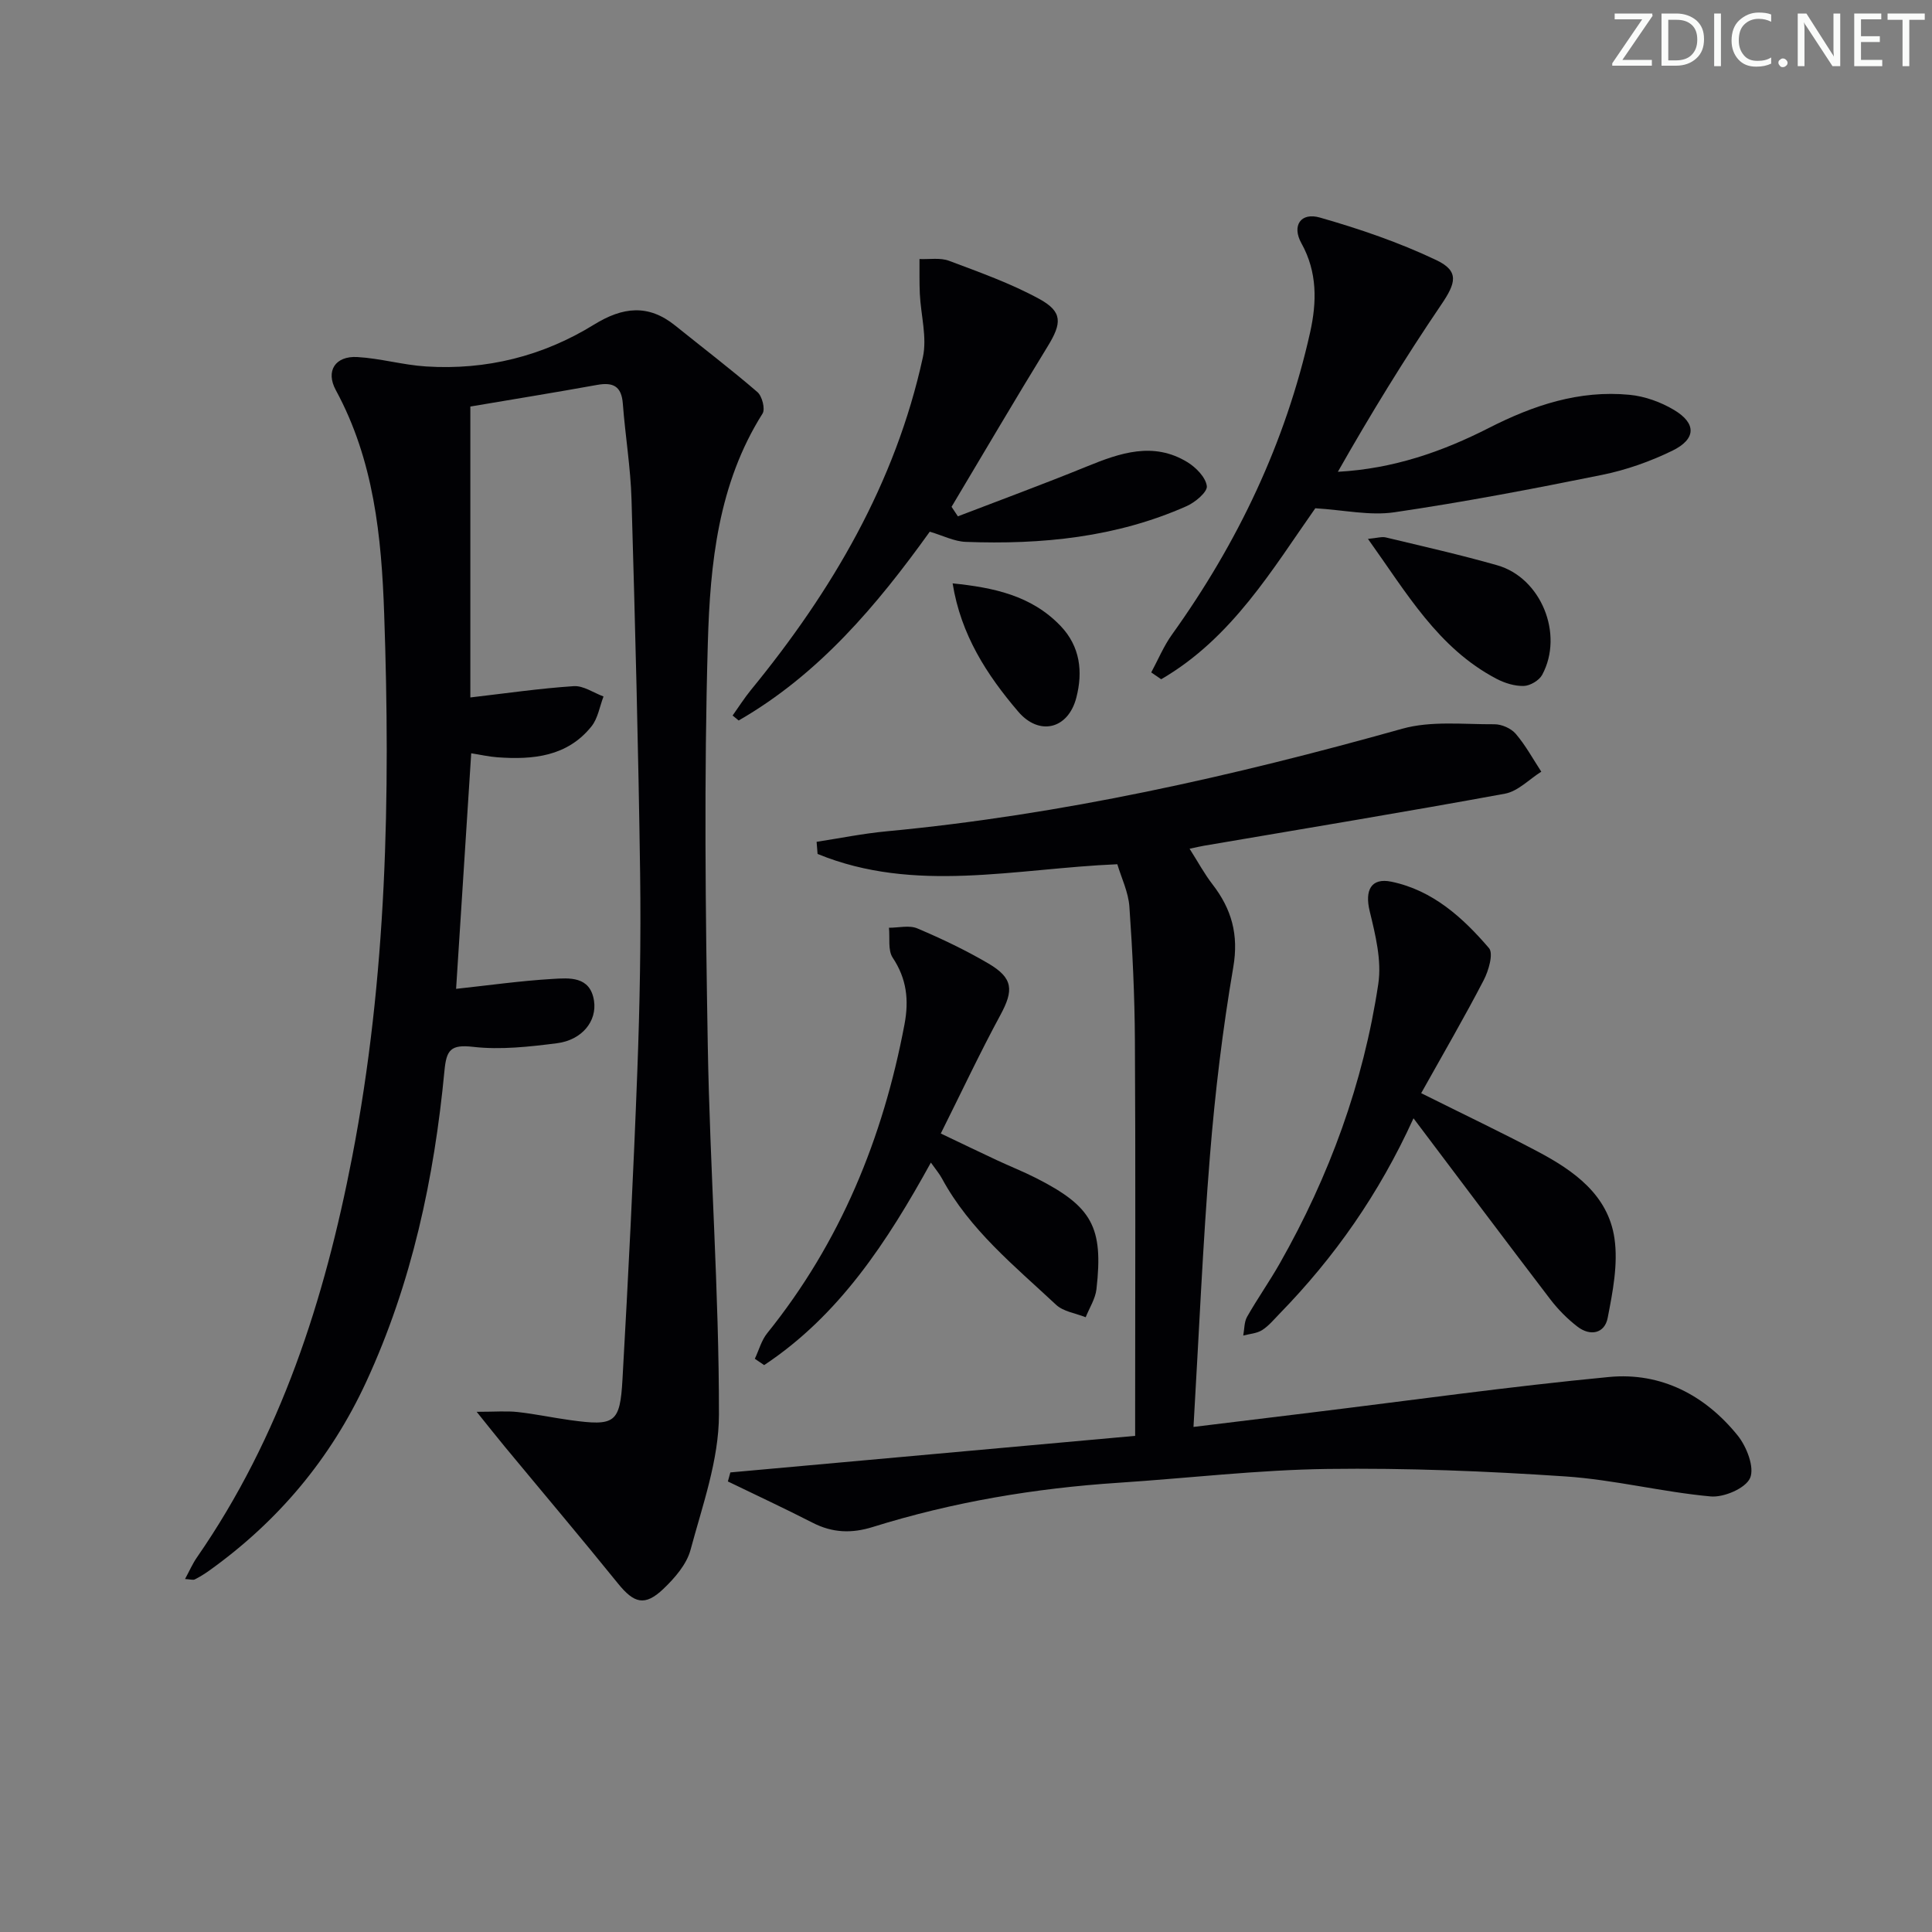 <svg enable-background="new 0 0 400 400" viewBox="0 0 400 400" xmlns="http://www.w3.org/2000/svg"><rect x="0" y="0" width="400" height="400" fill="#808080" stroke="none"/><g fill="#fafbfa"><path d="m342.2 3.2-6.3 9.2h6.1v1.2h-8.2v-.5l6.2-9.1h-5.7v-1.2h7.8v.4z"/><path d="m344 13.7v-10.9h3.1c1.6 0 3 .5 4.1 1.4 1.1 1 1.6 2.2 1.6 3.9s-.5 3-1.6 4-2.5 1.5-4.2 1.5h-3zm1.4-9.6v8.4h1.6c1.4 0 2.5-.4 3.2-1.1.8-.8 1.2-1.8 1.2-3.2s-.4-2.4-1.2-3.1-1.8-1-3.1-1z"/><path d="m356.3 2.8v10.9h-1.4v-10.9z"/><path d="m366.6 13.2c-.8.4-1.8.6-3 .6-1.6 0-2.8-.5-3.7-1.5s-1.4-2.3-1.4-3.9c0-1.7.5-3.2 1.6-4.2s2.4-1.6 4-1.6c1 0 1.9.1 2.6.4v1.5c-.8-.4-1.6-.6-2.6-.6-1.2 0-2.2.4-3 1.2s-1.1 1.9-1.1 3.3c0 1.3.4 2.3 1.1 3.1s1.6 1.1 2.8 1.1c1.1 0 2-.2 2.8-.7v1.3z"/><path d="m368.2 13c0-.3.1-.5.3-.6.2-.2.4-.3.6-.3.3 0 .5.1.7.3s.3.4.3.6-.1.5-.3.6c-.2.2-.4.3-.7.3s-.5-.1-.6-.3c-.2-.2-.3-.4-.3-.6z"/><path d="m381.1 13.7h-1.7l-5.5-8.4c-.2-.2-.3-.5-.4-.7 0 .2.1.8.1 1.5v7.6h-1.4v-10.9h1.8l5.3 8.3c.3.4.4.6.4.8 0-.3-.1-.8-.1-1.6v-7.5h1.4v10.9z"/><path d="m389.7 13.7h-5.8v-10.9h5.6v1.2h-4.2v3.5h3.9v1.2h-3.9v3.7h4.4z"/><path d="m398.4 4.1h-3.1v9.6h-1.4v-9.6h-3.1v-1.3h7.7v1.3z"/></g><path d="m94.43 204.73c6.77-.73 13.33-1.66 19.92-2.05 3.51-.21 7.83-.63 8.63 4.5.66 4.25-2.5 8.15-7.66 8.81-5.74.73-11.67 1.4-17.36.75-4.69-.54-5.53.67-5.94 4.94-2.12 22.27-6.75 43.97-16.2 64.42-7.36 15.92-18.27 28.9-32.52 39.09-.94.67-1.94 1.29-2.97 1.81-.36.18-.92-.02-2.02-.08.92-1.7 1.55-3.15 2.43-4.43 17.4-25.1 26.47-53.43 32.19-83.04 7.17-37.15 7.92-74.71 6.61-112.35-.55-15.98-2.13-31.82-10.01-46.32-2.17-3.99-.1-7.11 4.43-6.86 4.77.27 9.47 1.65 14.24 1.95 12.47.8 24.2-2.13 34.78-8.66 5.95-3.67 11.24-4.3 16.82.2 5.68 4.58 11.49 9 17.01 13.76.98.84 1.66 3.51 1.07 4.45-9.2 14.56-10.86 31.11-11.33 47.48-.8 27.8-.49 55.65-.01 83.47.44 25.45 2.34 50.88 2.31 76.32-.01 9.36-3.41 18.79-5.89 28.02-.81 2.99-3.27 5.82-5.62 8.06-3.85 3.66-6.08 2.97-9.39-1.12-7.72-9.55-15.65-18.92-23.48-28.38-1.64-1.98-3.23-4.01-5.78-7.17 3.82 0 6.19-.21 8.52.05 3.63.4 7.21 1.17 10.83 1.67 9.27 1.27 10.33.66 10.84-8.47 1.2-21.25 2.27-42.52 3.07-63.79.51-13.64.77-27.3.58-40.95-.36-25.8-1.03-51.59-1.78-77.38-.19-6.63-1.3-13.23-1.8-19.86-.27-3.6-2-4.48-5.31-3.88-8.65 1.56-17.33 2.97-26.26 4.48v60.23c7.26-.84 14.32-1.87 21.41-2.34 2-.13 4.11 1.38 6.16 2.14-.8 2.09-1.16 4.53-2.49 6.19-5.02 6.26-12.11 6.93-19.47 6.4-1.79-.13-3.56-.54-5.43-.83-1.06 16.4-2.09 32.43-3.13 48.77z" fill="#010104"/><path d="m169.07 174.29c4.81-.74 9.59-1.71 14.43-2.17 36.34-3.42 71.73-11.4 106.81-21.24 5.99-1.68 12.71-.89 19.09-.93 1.5-.01 3.46.85 4.42 1.98 2.04 2.38 3.56 5.2 5.29 7.84-2.5 1.56-4.82 4.05-7.51 4.55-20.74 3.81-41.55 7.23-62.33 10.78-.78.13-1.54.32-2.98.62 1.76 2.77 3.07 5.21 4.75 7.38 3.95 5.12 5.45 10.39 4.3 17.13-2.21 12.91-3.78 25.97-4.83 39.03-1.49 18.38-2.27 36.82-3.41 56.17 8.33-1.02 16.29-1.99 24.25-2.96 20.59-2.51 41.14-5.41 61.79-7.38 10.75-1.02 19.89 3.76 26.64 12.13 1.85 2.3 3.51 6.58 2.56 8.78-.92 2.13-5.44 4.07-8.17 3.82-10.06-.92-19.98-3.46-30.04-4.14-16.39-1.1-32.85-1.77-49.26-1.55-14.44.19-28.85 1.91-43.29 2.86-17.3 1.13-34.3 3.98-50.86 9.15-4.41 1.38-8.37 1.23-12.47-.87-5.79-2.97-11.7-5.71-17.55-8.55.17-.62.34-1.25.51-1.87 27.72-2.51 55.44-5.01 83.81-7.57 0-2.28 0-4.04 0-5.8 0-25.33.1-50.66-.05-75.99-.05-9.26-.49-18.53-1.14-27.76-.21-3.03-1.66-5.98-2.5-8.8-21.15.89-41.94 6.12-62.06-2.13-.08-.84-.14-1.68-.2-2.51z" fill="#010104"/><path d="m238.35 139.22c1.42-2.63 2.58-5.45 4.31-7.86 13.62-19 23.49-39.71 28.59-62.56 1.38-6.2 1.53-12.45-1.81-18.44-2.02-3.63-.15-6.45 3.82-5.32 8.23 2.35 16.42 5.15 24.13 8.82 4.79 2.28 4.03 4.76 1.02 9.19-7.6 11.2-14.68 22.76-21.42 34.63 11.52-.63 21.67-4.19 31.25-9.07 9.25-4.72 18.72-7.87 29.13-6.87 3.17.3 6.49 1.5 9.23 3.14 4.65 2.78 4.58 6.02-.35 8.43-4.58 2.23-9.54 3.99-14.52 5-14.29 2.9-28.62 5.63-43.04 7.75-5.07.75-10.42-.47-16.37-.83-8.79 12.47-17.21 26.88-31.91 35.4-.69-.47-1.38-.94-2.06-1.41z" fill="#010104"/><path d="m294.24 226.33c9 4.49 16.64 8.12 24.12 12.08 7.52 3.98 14.59 8.99 15.9 18 .77 5.32-.36 11.06-1.41 16.46-.63 3.22-3.6 3.84-6.25 1.8-2.08-1.6-3.99-3.53-5.59-5.61-9.37-12.27-18.62-24.62-28.36-37.53-7.15 15.71-16.39 28.82-27.73 40.46-1.16 1.19-2.25 2.53-3.62 3.4-1.1.69-2.59.77-3.9 1.12.25-1.31.18-2.8.8-3.89 2.13-3.75 4.63-7.29 6.76-11.04 10.26-18.06 17.32-37.34 20.4-57.87.73-4.84-.59-10.16-1.78-15.06-1.04-4.28.24-6.99 4.51-6.1 8.52 1.77 14.77 7.42 20.19 13.75.96 1.12-.08 4.68-1.1 6.64-4 7.71-8.38 15.23-12.94 23.39z" fill="#010104"/><path d="m198.32 106.9c8.9-3.42 17.85-6.71 26.67-10.31 6.91-2.82 13.79-5.21 20.84-.91 1.78 1.09 3.79 3.13 4.03 4.96.16 1.2-2.4 3.36-4.16 4.14-14.58 6.48-30.03 8-45.76 7.41-2.39-.09-4.73-1.31-7.44-2.11-10.9 15.19-22.96 29.54-39.57 39.09-.42-.34-.83-.69-1.25-1.03 1.26-1.77 2.43-3.62 3.8-5.3 16.74-20.44 29.9-42.79 35.59-68.87.9-4.13-.42-8.74-.63-13.13-.11-2.4-.05-4.81-.07-7.21 2.05.09 4.3-.32 6.13.37 6.33 2.38 12.78 4.67 18.69 7.9 4.86 2.66 4.65 5.03 1.74 9.78-6.76 11.01-13.3 22.16-19.92 33.25.44.66.88 1.32 1.31 1.97z" fill="#010104"/><path d="m156.28 281.32c.84-1.77 1.36-3.8 2.55-5.28 15.16-18.81 23.99-40.4 28.44-63.98.94-5.01.46-9.41-2.44-13.77-1.04-1.56-.56-4.11-.78-6.21 1.97.01 4.19-.57 5.86.13 5.03 2.13 10 4.5 14.71 7.26 5.17 3.03 5.28 5.55 2.5 10.68-4.25 7.85-8.05 15.95-12.34 24.53 4.15 1.98 7.84 3.76 11.56 5.5 2.71 1.27 5.5 2.37 8.16 3.72 11.62 5.9 13.97 10.14 12.51 23.01-.23 2-1.46 3.88-2.23 5.81-2.07-.83-4.61-1.16-6.13-2.58-8.61-8.05-17.89-15.52-23.64-26.17-.54-.99-1.29-1.87-2.28-3.27-9.04 16.41-18.99 31.64-34.52 41.93-.63-.43-1.28-.87-1.93-1.31z" fill="#010104"/><path d="m283.22 111.57c1.91-.18 2.87-.5 3.7-.3 7.7 1.85 15.44 3.59 23.05 5.76 9.09 2.58 13.86 14.28 9.32 22.69-.63 1.16-2.49 2.26-3.81 2.3-1.88.05-3.95-.59-5.66-1.49-12.1-6.35-18.58-17.76-26.6-28.96z" fill="#010104"/><path d="m197.23 120.78c8.46.87 16.27 2.49 22.31 8.77 4.12 4.28 4.69 9.54 3.3 14.9-1.69 6.53-7.69 7.98-12.04 2.87-6.48-7.59-11.86-15.88-13.57-26.54z" fill="#010104"/></svg>